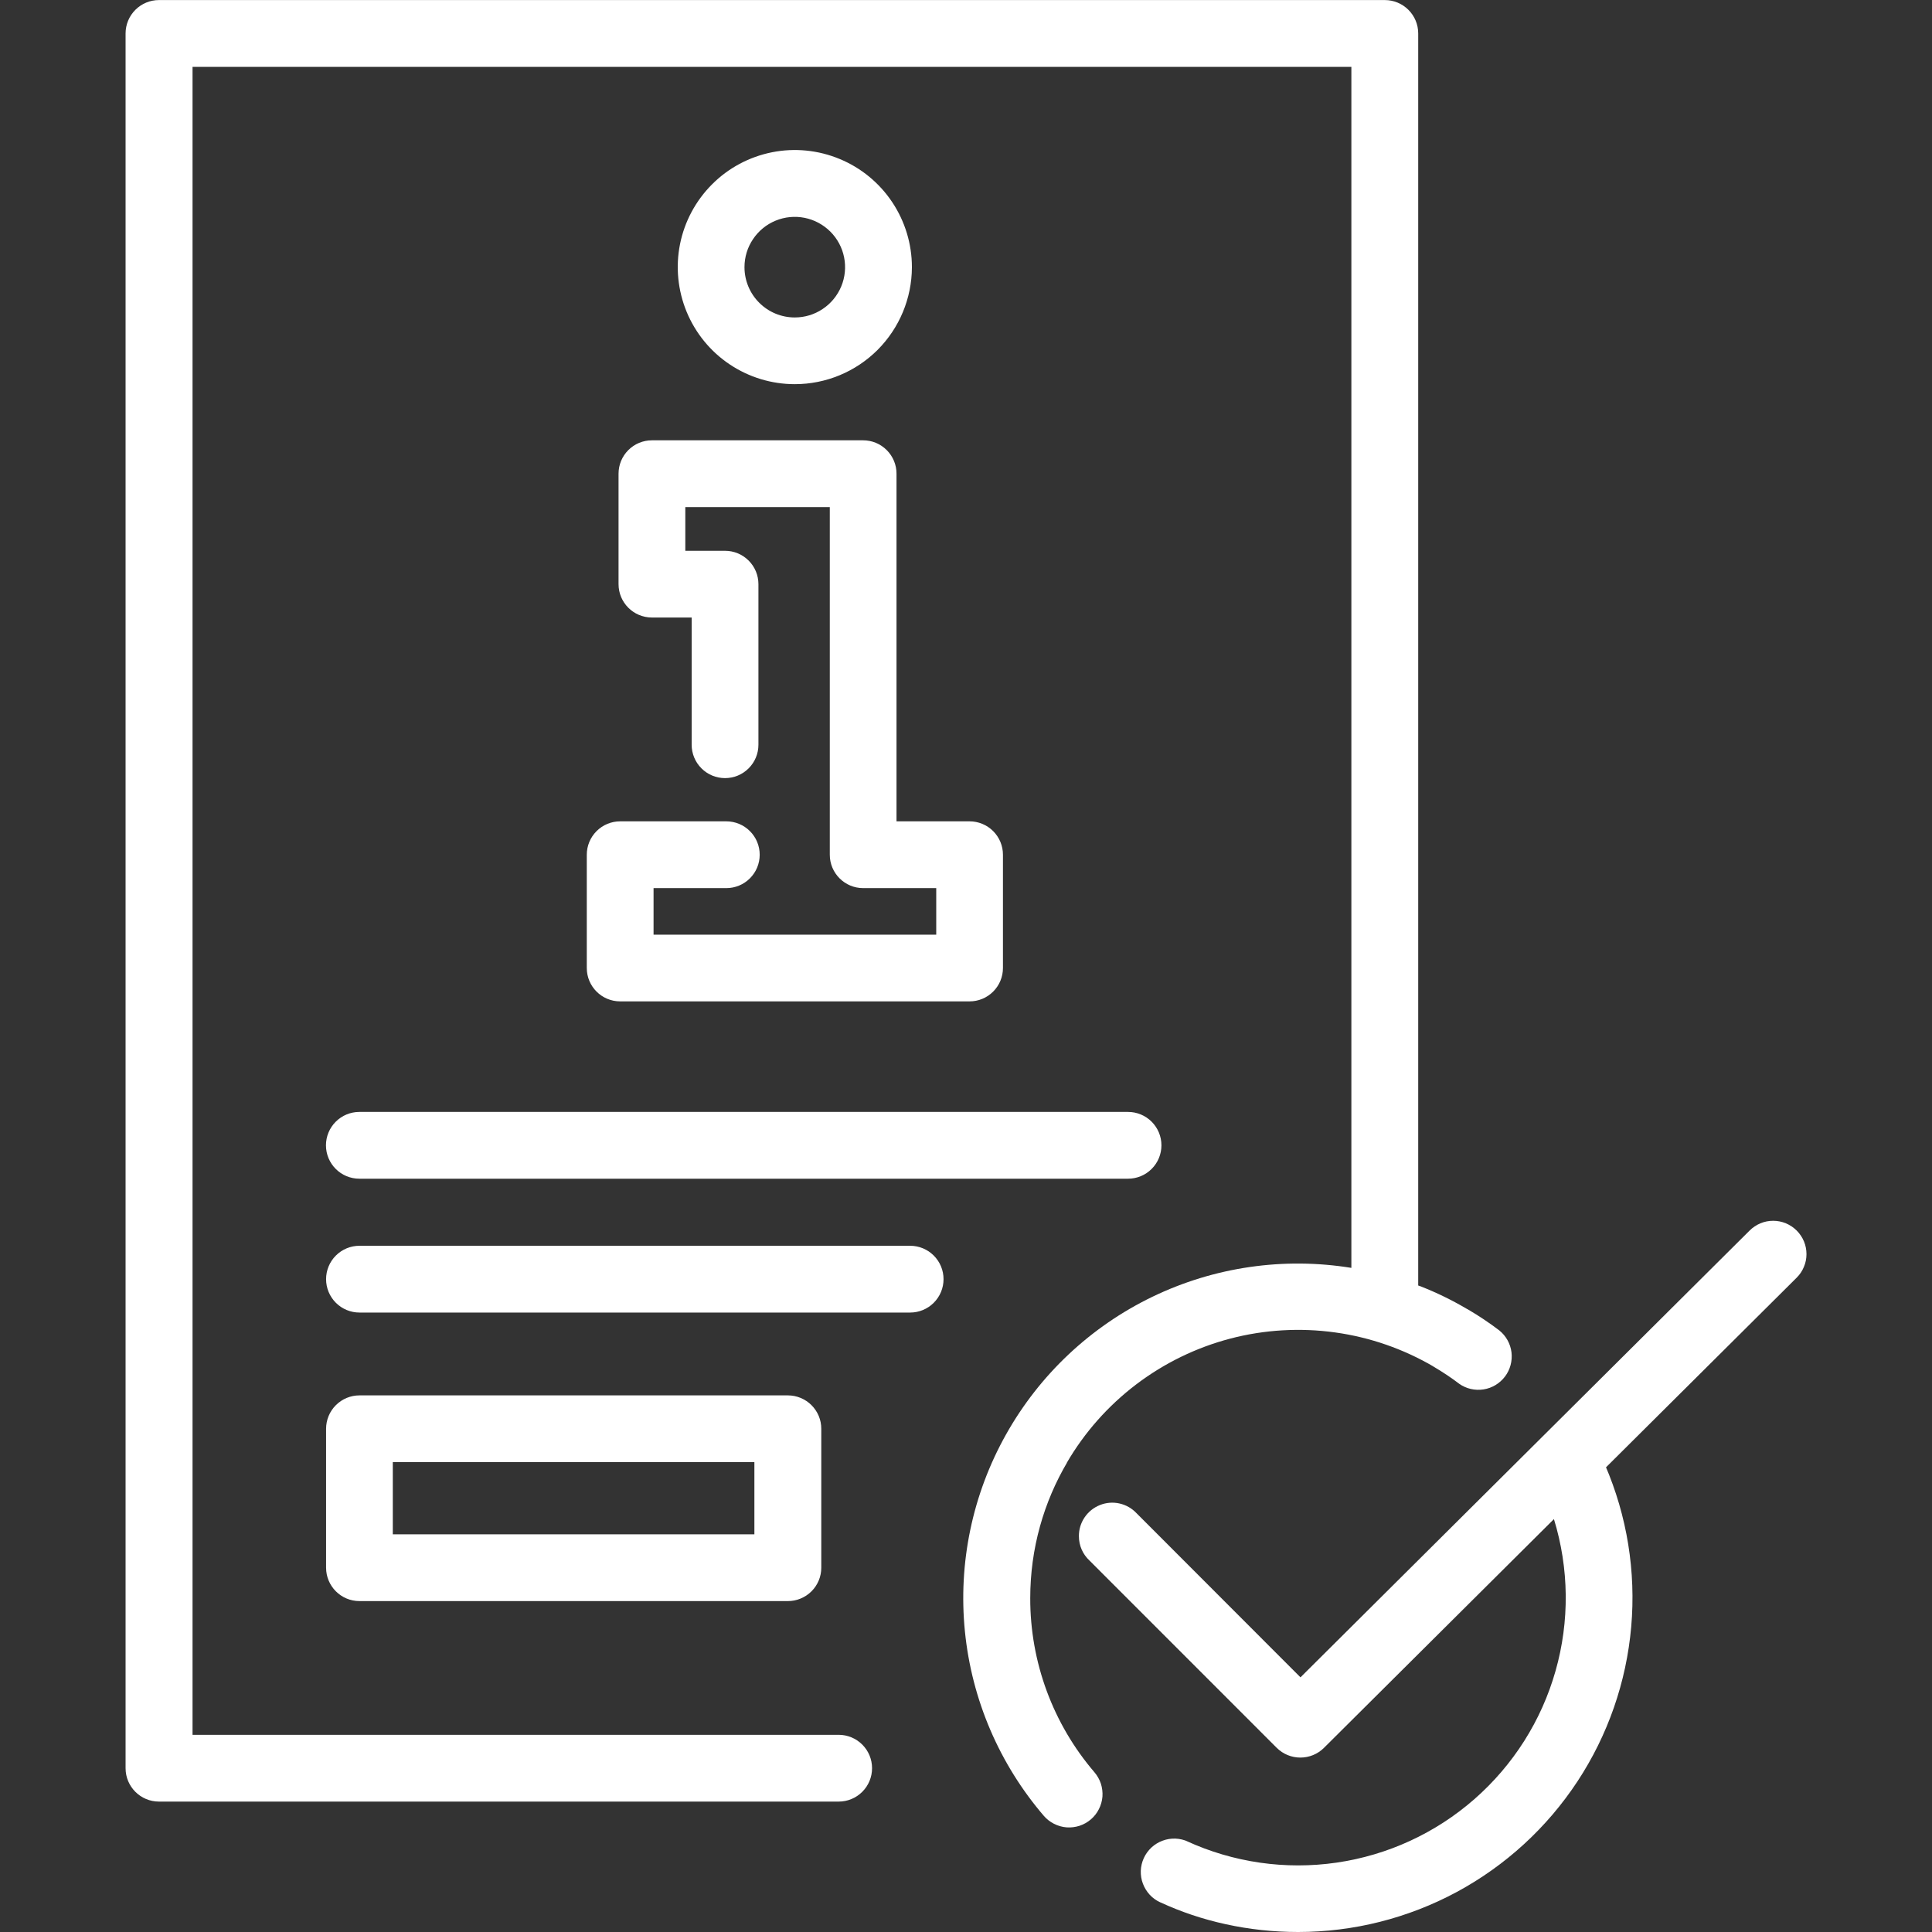 <svg width="32" height="32" viewBox="0 0 32 32" fill="none" xmlns="http://www.w3.org/2000/svg">
<rect x="0" y="0" width="32" height="32" fill="#333333" stroke="none"/>
<path d="M17.668 24.231C17.962 23.726 18.353 23.284 18.818 22.931C19.284 22.577 19.814 22.319 20.379 22.171C20.945 22.023 21.534 21.989 22.112 22.069C22.691 22.149 23.248 22.343 23.752 22.639L23.731 22.628C23.9 22.727 24.043 22.823 24.179 22.927L24.168 22.919C24.285 23.002 24.43 23.035 24.572 23.013C24.714 22.991 24.841 22.914 24.928 22.799C25.014 22.685 25.052 22.541 25.035 22.398C25.017 22.256 24.945 22.126 24.833 22.036L24.832 22.035C24.666 21.909 24.493 21.793 24.313 21.688L24.287 21.674C24.044 21.531 23.791 21.408 23.528 21.305L23.49 21.292V0.554C23.49 0.407 23.432 0.267 23.328 0.163C23.224 0.059 23.084 0.001 22.937 0.001H2.633C2.486 0.001 2.346 0.059 2.242 0.163C2.138 0.267 2.08 0.407 2.08 0.554V29.287C2.08 29.592 2.327 29.84 2.633 29.84H13.891C14.038 29.84 14.178 29.782 14.282 29.678C14.386 29.574 14.444 29.434 14.444 29.287C14.444 29.14 14.386 29 14.282 28.896C14.178 28.792 14.038 28.734 13.891 28.734H3.189V1.108H22.383V21C21.261 20.818 20.111 20.985 19.087 21.479C18.064 21.973 17.217 22.77 16.662 23.761C16.106 24.752 15.869 25.89 15.982 27.021C16.095 28.152 16.553 29.22 17.294 30.082L17.288 30.075C17.335 30.13 17.393 30.175 17.458 30.208C17.523 30.241 17.593 30.261 17.666 30.267C17.738 30.272 17.811 30.263 17.88 30.241C17.949 30.218 18.013 30.182 18.068 30.135C18.123 30.088 18.169 30.03 18.201 29.965C18.234 29.901 18.254 29.83 18.26 29.757C18.265 29.685 18.256 29.612 18.234 29.543C18.211 29.474 18.175 29.41 18.128 29.355L18.129 29.356C17.44 28.553 17.062 27.529 17.064 26.471C17.064 25.646 17.289 24.874 17.681 24.212L17.67 24.233L17.668 24.231Z" fill="white"/>
<path d="M29.759 20.382C29.708 20.331 29.647 20.29 29.58 20.262C29.513 20.234 29.441 20.22 29.369 20.22C29.296 20.22 29.225 20.234 29.158 20.262C29.091 20.29 29.03 20.331 28.979 20.382L21.54 27.782L18.824 25.063C18.748 24.982 18.649 24.926 18.541 24.902C18.433 24.878 18.32 24.887 18.217 24.929C18.114 24.97 18.026 25.041 17.964 25.133C17.902 25.225 17.869 25.333 17.87 25.444C17.87 25.602 17.936 25.745 18.043 25.845L21.148 28.951C21.252 29.054 21.392 29.111 21.538 29.111C21.684 29.111 21.824 29.054 21.928 28.951L25.738 25.161C25.989 25.979 25.999 26.852 25.765 27.675C25.532 28.498 25.065 29.235 24.421 29.799C23.777 30.363 22.985 30.728 22.138 30.851C21.291 30.974 20.427 30.849 19.65 30.492L19.678 30.503C19.612 30.473 19.541 30.456 19.468 30.453C19.395 30.451 19.323 30.462 19.255 30.488C19.187 30.513 19.124 30.552 19.071 30.601C19.018 30.651 18.975 30.71 18.945 30.776C18.915 30.842 18.898 30.913 18.895 30.986C18.893 31.059 18.904 31.131 18.93 31.199C18.955 31.267 18.994 31.329 19.043 31.383C19.092 31.436 19.152 31.479 19.218 31.509L19.222 31.51C19.891 31.82 20.675 32 21.5 32C22.418 32 23.321 31.772 24.129 31.337C24.937 30.901 25.623 30.272 26.128 29.505C26.632 28.739 26.938 27.859 27.018 26.945C27.098 26.03 26.95 25.111 26.586 24.268L26.6 24.304L29.758 21.163C29.809 21.112 29.851 21.051 29.878 20.984C29.907 20.917 29.921 20.845 29.921 20.773C29.921 20.7 29.907 20.628 29.879 20.561C29.851 20.494 29.81 20.433 29.759 20.382ZM5.399 18.97C5.399 19.275 5.646 19.523 5.952 19.523H18.684C18.831 19.523 18.971 19.465 19.075 19.361C19.179 19.257 19.237 19.117 19.237 18.97C19.237 18.823 19.179 18.683 19.075 18.579C18.971 18.475 18.831 18.417 18.684 18.417H5.952C5.805 18.417 5.665 18.475 5.561 18.579C5.457 18.683 5.399 18.823 5.399 18.97ZM15.075 20.634H5.954C5.807 20.634 5.667 20.692 5.563 20.796C5.459 20.9 5.401 21.04 5.401 21.187C5.401 21.334 5.459 21.474 5.563 21.578C5.667 21.682 5.807 21.74 5.954 21.74H15.075C15.222 21.74 15.362 21.682 15.466 21.578C15.57 21.474 15.628 21.334 15.628 21.187C15.628 21.04 15.57 20.9 15.466 20.796C15.362 20.692 15.222 20.634 15.075 20.634ZM5.954 23.112C5.807 23.112 5.667 23.17 5.563 23.274C5.459 23.378 5.401 23.518 5.401 23.665V25.966C5.401 26.271 5.648 26.519 5.954 26.519H13.05C13.123 26.519 13.194 26.505 13.261 26.477C13.329 26.449 13.39 26.408 13.441 26.357C13.492 26.306 13.533 26.245 13.561 26.178C13.589 26.11 13.603 26.039 13.603 25.966V23.665C13.603 23.592 13.589 23.52 13.561 23.453C13.533 23.386 13.492 23.325 13.441 23.274C13.39 23.223 13.329 23.182 13.261 23.154C13.194 23.126 13.123 23.112 13.05 23.112H5.954ZM12.495 25.413H6.506V24.217H12.495V25.413ZM12.03 14.71C12.177 14.71 12.317 14.652 12.421 14.548C12.525 14.444 12.583 14.304 12.583 14.157C12.583 14.01 12.525 13.87 12.421 13.766C12.317 13.662 12.177 13.604 12.03 13.604H10.272C10.125 13.604 9.985 13.662 9.881 13.766C9.777 13.87 9.719 14.01 9.719 14.157V16.033C9.719 16.338 9.966 16.586 10.272 16.586H16.059C16.206 16.586 16.346 16.528 16.45 16.424C16.554 16.32 16.612 16.18 16.612 16.033V14.157C16.612 14.01 16.554 13.87 16.45 13.766C16.346 13.662 16.206 13.604 16.059 13.604H14.849V7.846C14.849 7.773 14.835 7.701 14.807 7.634C14.779 7.567 14.738 7.506 14.687 7.455C14.636 7.404 14.575 7.363 14.508 7.335C14.441 7.307 14.368 7.293 14.296 7.293H10.798C10.651 7.293 10.511 7.351 10.407 7.455C10.303 7.559 10.245 7.699 10.245 7.846V9.675C10.245 9.98 10.492 10.228 10.798 10.228H11.456V12.335C11.456 12.482 11.514 12.622 11.618 12.726C11.722 12.83 11.862 12.888 12.009 12.888C12.156 12.888 12.296 12.83 12.4 12.726C12.504 12.622 12.562 12.482 12.562 12.335V9.676C12.562 9.529 12.504 9.389 12.4 9.285C12.296 9.181 12.156 9.123 12.009 9.123H11.351V8.399H13.744V14.157C13.744 14.462 13.991 14.71 14.297 14.71H15.507V15.481H10.825V14.71H12.03ZM15.104 4.429V4.424C15.104 4.041 14.99 3.666 14.777 3.347C14.564 3.028 14.261 2.779 13.907 2.633C13.553 2.486 13.163 2.447 12.787 2.522C12.411 2.597 12.065 2.781 11.794 3.053C11.523 3.324 11.338 3.669 11.263 4.045C11.188 4.421 11.227 4.811 11.373 5.165C11.52 5.52 11.768 5.823 12.087 6.036C12.406 6.249 12.78 6.363 13.164 6.363H13.165C13.678 6.363 14.171 6.159 14.534 5.797C14.897 5.434 15.102 4.942 15.104 4.429ZM12.331 4.429V4.424C12.331 4.259 12.38 4.098 12.472 3.962C12.563 3.825 12.693 3.718 12.846 3.655C12.998 3.592 13.165 3.576 13.327 3.608C13.488 3.64 13.636 3.72 13.753 3.836C13.869 3.952 13.949 4.101 13.981 4.262C14.013 4.424 13.997 4.591 13.934 4.743C13.871 4.895 13.764 5.026 13.627 5.117C13.491 5.209 13.33 5.258 13.165 5.258H13.163C12.943 5.258 12.732 5.171 12.576 5.015C12.42 4.86 12.332 4.649 12.331 4.429Z" fill="white"/>
</svg>
